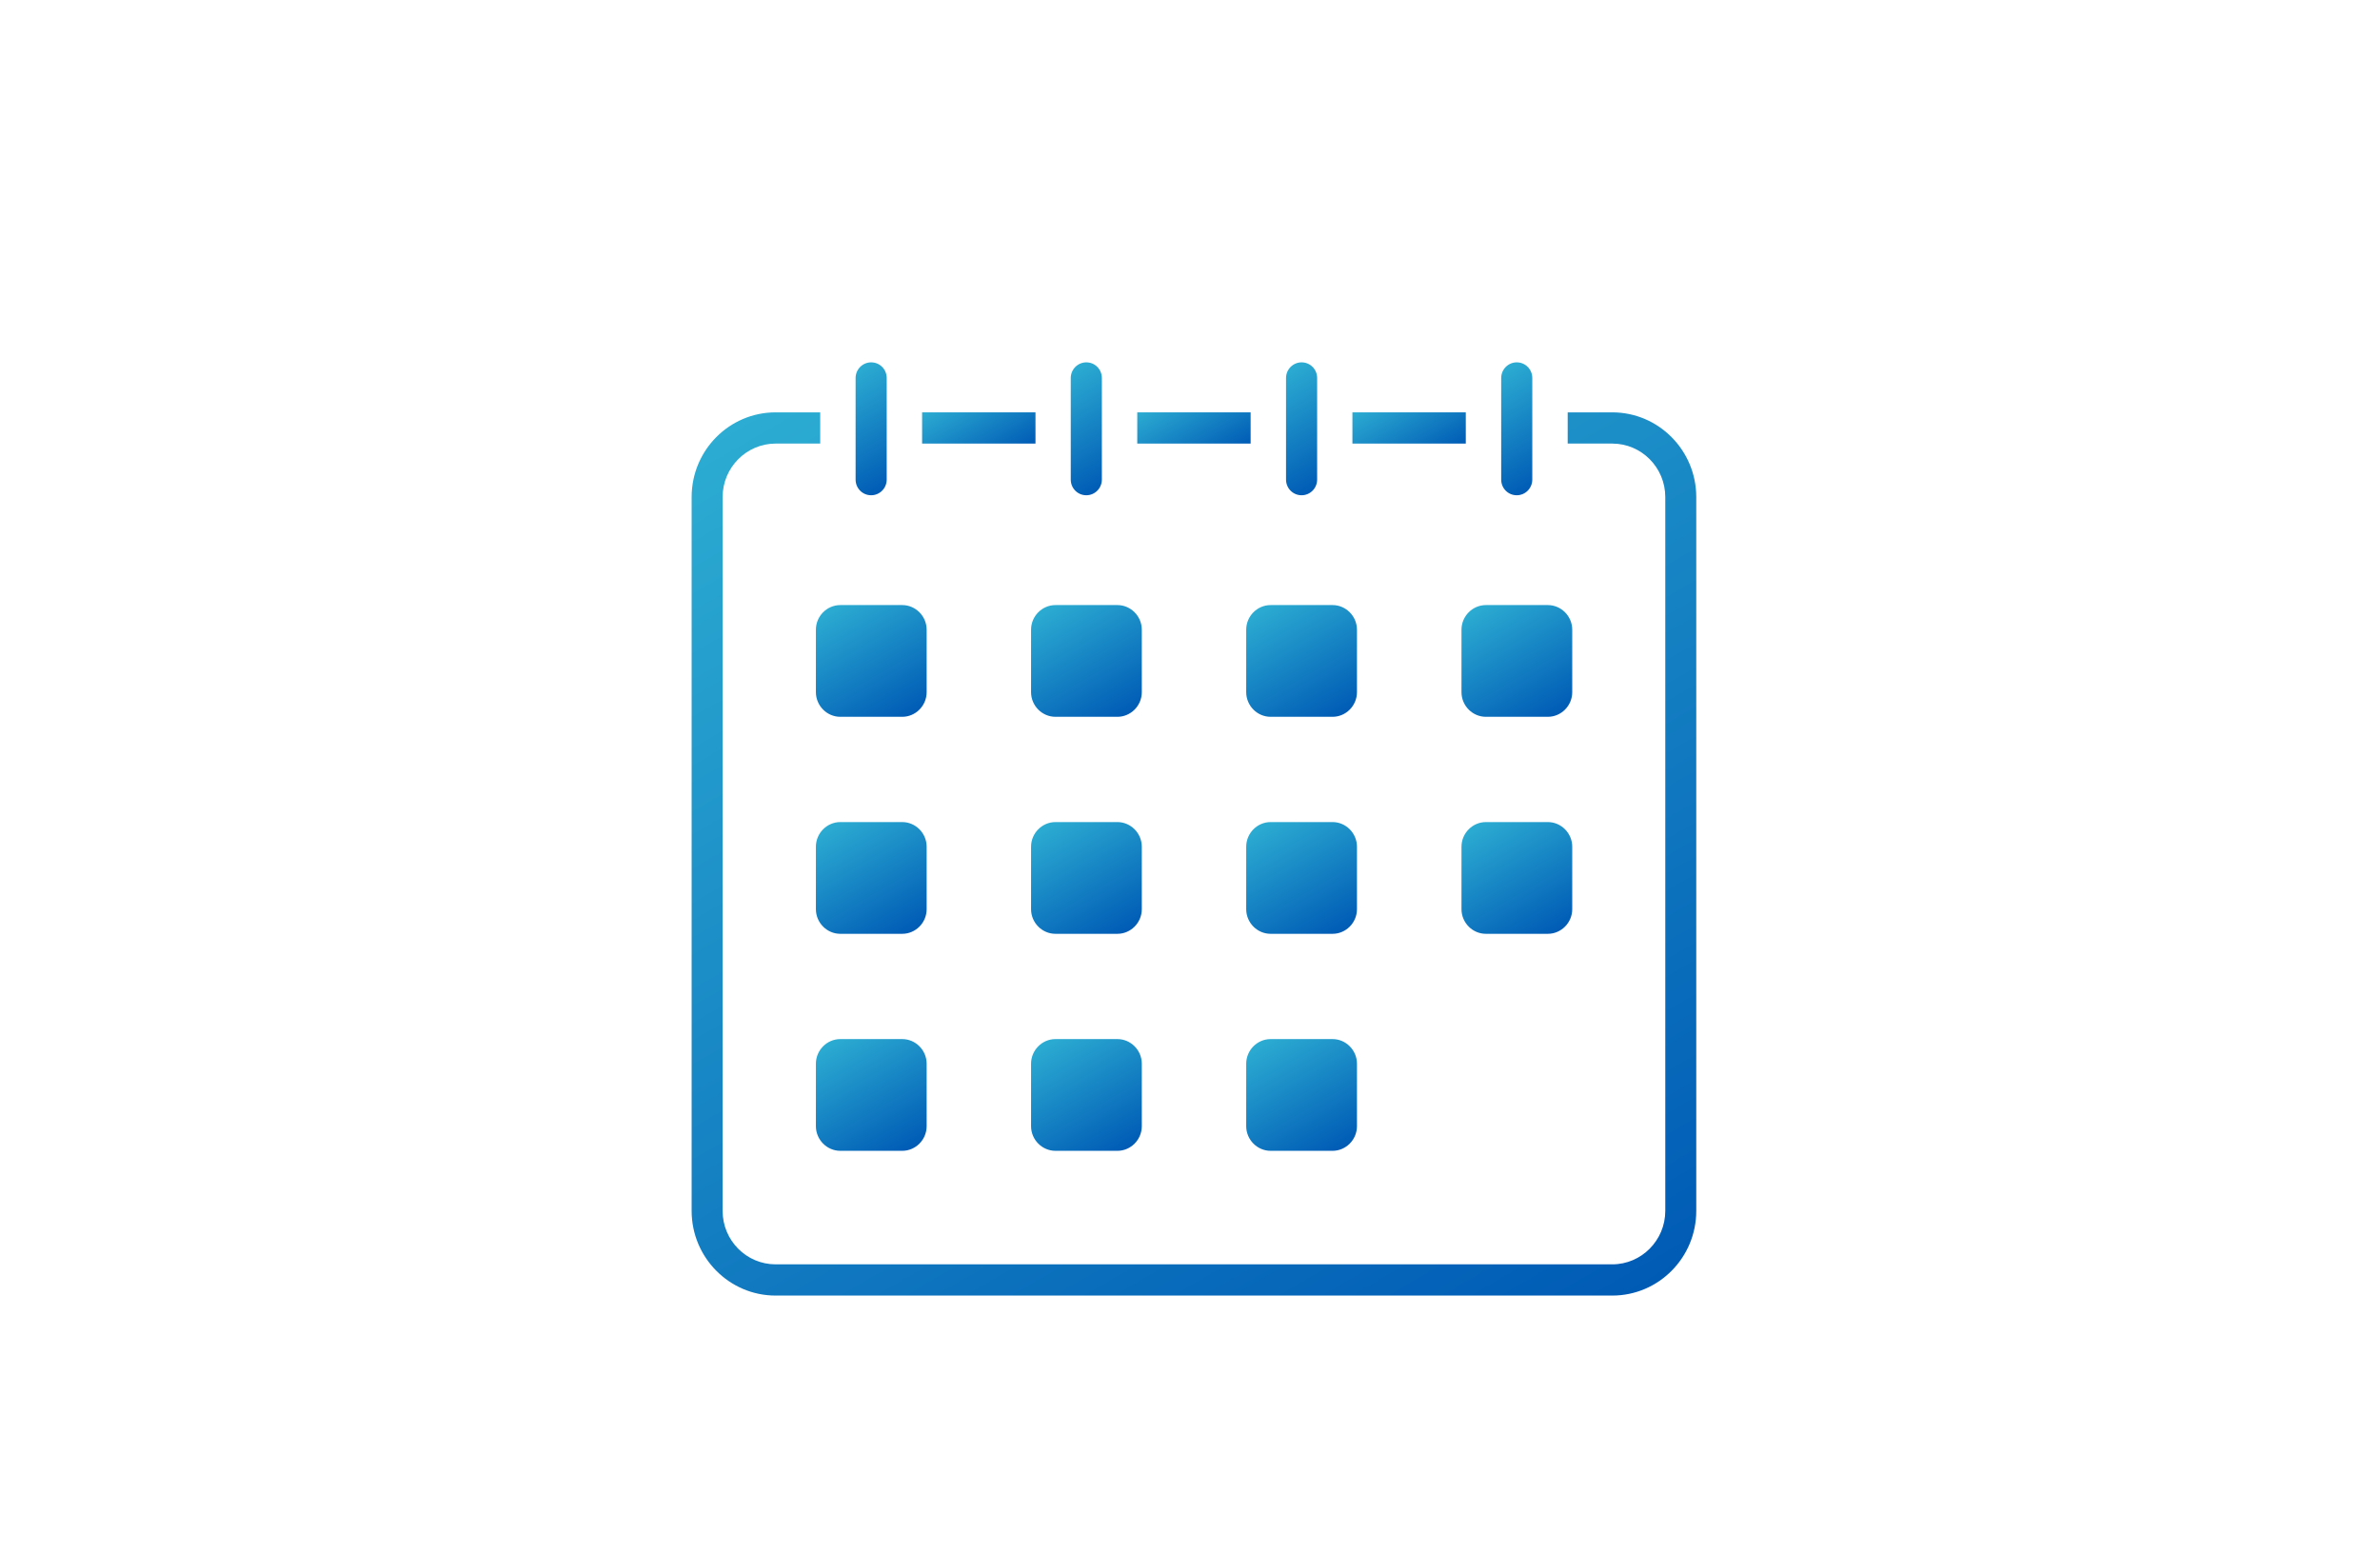 <?xml version="1.0" encoding="UTF-8"?>
<svg id="_レイヤー_2" data-name="レイヤー 2" xmlns="http://www.w3.org/2000/svg" xmlns:xlink="http://www.w3.org/1999/xlink" viewBox="0 0 199 130">
  <defs>
    <style>
      .cls-1 {
        fill: none;
      }

      .cls-2 {
        fill: url(#_新規グラデーションスウォッチ_1);
      }

      .cls-3 {
        fill: url(#_新規グラデーションスウォッチ_1-2);
      }

      .cls-4 {
        fill: url(#_新規グラデーションスウォッチ_1-9);
      }

      .cls-5 {
        fill: url(#_新規グラデーションスウォッチ_1-5);
      }

      .cls-6 {
        fill: url(#_新規グラデーションスウォッチ_1-4);
      }

      .cls-7 {
        fill: url(#_新規グラデーションスウォッチ_1-3);
      }

      .cls-8 {
        fill: url(#_新規グラデーションスウォッチ_1-7);
      }

      .cls-9 {
        fill: url(#_新規グラデーションスウォッチ_1-6);
      }

      .cls-10 {
        fill: url(#_新規グラデーションスウォッチ_1-8);
      }

      .cls-11 {
        fill: url(#_新規グラデーションスウォッチ_1-13);
      }

      .cls-12 {
        fill: url(#_新規グラデーションスウォッチ_1-19);
      }

      .cls-13 {
        fill: url(#_新規グラデーションスウォッチ_1-17);
      }

      .cls-14 {
        fill: url(#_新規グラデーションスウォッチ_1-14);
      }

      .cls-15 {
        fill: url(#_新規グラデーションスウォッチ_1-12);
      }

      .cls-16 {
        fill: url(#_新規グラデーションスウォッチ_1-10);
      }

      .cls-17 {
        fill: url(#_新規グラデーションスウォッチ_1-15);
      }

      .cls-18 {
        fill: url(#_新規グラデーションスウォッチ_1-11);
      }

      .cls-19 {
        fill: url(#_新規グラデーションスウォッチ_1-18);
      }

      .cls-20 {
        fill: url(#_新規グラデーションスウォッチ_1-16);
      }
    </style>
    <linearGradient id="_新規グラデーションスウォッチ_1" data-name="新規グラデーションスウォッチ 1" x1="116.07" y1="32.75" x2="119.58" y2="38.81" gradientUnits="userSpaceOnUse">
      <stop offset="0" stop-color="#2cacd2"/>
      <stop offset="1" stop-color="#005bb5"/>
    </linearGradient>
    <linearGradient id="_新規グラデーションスウォッチ_1-2" data-name="新規グラデーションスウォッチ 1" x1="80.09" y1="32.75" x2="83.59" y2="38.81" xlink:href="#_新規グラデーションスウォッチ_1"/>
    <linearGradient id="_新規グラデーションスウォッチ_1-3" data-name="新規グラデーションスウォッチ 1" x1="74.64" y1="27.75" x2="125.03" y2="115.02" xlink:href="#_新規グラデーションスウォッチ_1"/>
    <linearGradient id="_新規グラデーションスウォッチ_1-4" data-name="新規グラデーションスウォッチ 1" x1="98.08" y1="32.75" x2="101.58" y2="38.81" xlink:href="#_新規グラデーションスウォッチ_1"/>
    <linearGradient id="_新規グラデーションスウォッチ_1-5" data-name="新規グラデーションスウォッチ 1" x1="70.35" y1="31.53" x2="75.33" y2="40.16" xlink:href="#_新規グラデーションスウォッチ_1"/>
    <linearGradient id="_新規グラデーションスウォッチ_1-6" data-name="新規グラデーションスウォッチ 1" x1="88.34" y1="31.53" x2="93.32" y2="40.16" xlink:href="#_新規グラデーションスウォッチ_1"/>
    <linearGradient id="_新規グラデーションスウォッチ_1-7" data-name="新規グラデーションスウォッチ 1" x1="106.34" y1="31.54" x2="111.32" y2="40.16" xlink:href="#_新規グラデーションスウォッチ_1"/>
    <linearGradient id="_新規グラデーションスウォッチ_1-8" data-name="新規グラデーションスウォッチ 1" x1="124.33" y1="31.54" x2="129.31" y2="40.16" xlink:href="#_新規グラデーションスウォッチ_1"/>
    <linearGradient id="_新規グラデーションスウォッチ_1-9" data-name="新規グラデーションスウォッチ 1" x1="70.03" y1="50.39" x2="75.65" y2="60.11" xlink:href="#_新規グラデーションスウォッチ_1"/>
    <linearGradient id="_新規グラデーションスウォッチ_1-10" data-name="新規グラデーションスウォッチ 1" x1="88.03" y1="50.39" x2="93.64" y2="60.11" xlink:href="#_新規グラデーションスウォッチ_1"/>
    <linearGradient id="_新規グラデーションスウォッチ_1-11" data-name="新規グラデーションスウォッチ 1" x1="106.02" y1="50.39" x2="111.63" y2="60.11" xlink:href="#_新規グラデーションスウォッチ_1"/>
    <linearGradient id="_新規グラデーションスウォッチ_1-12" data-name="新規グラデーションスウォッチ 1" x1="124.02" y1="50.39" x2="129.63" y2="60.11" xlink:href="#_新規グラデーションスウォッチ_1"/>
    <linearGradient id="_新規グラデーションスウォッチ_1-13" data-name="新規グラデーションスウォッチ 1" x1="70.03" y1="68.53" x2="75.65" y2="78.25" xlink:href="#_新規グラデーションスウォッチ_1"/>
    <linearGradient id="_新規グラデーションスウォッチ_1-14" data-name="新規グラデーションスウォッチ 1" x1="88.03" y1="68.53" x2="93.64" y2="78.25" xlink:href="#_新規グラデーションスウォッチ_1"/>
    <linearGradient id="_新規グラデーションスウォッチ_1-15" data-name="新規グラデーションスウォッチ 1" x1="106.02" y1="68.53" x2="111.63" y2="78.25" xlink:href="#_新規グラデーションスウォッチ_1"/>
    <linearGradient id="_新規グラデーションスウォッチ_1-16" data-name="新規グラデーションスウォッチ 1" x1="124.02" y1="68.53" x2="129.63" y2="78.25" xlink:href="#_新規グラデーションスウォッチ_1"/>
    <linearGradient id="_新規グラデーションスウォッチ_1-17" data-name="新規グラデーションスウォッチ 1" x1="70.03" y1="86.67" x2="75.65" y2="96.39" xlink:href="#_新規グラデーションスウォッチ_1"/>
    <linearGradient id="_新規グラデーションスウォッチ_1-18" data-name="新規グラデーションスウォッチ 1" x1="88.03" y1="86.67" x2="93.64" y2="96.39" xlink:href="#_新規グラデーションスウォッチ_1"/>
    <linearGradient id="_新規グラデーションスウォッチ_1-19" data-name="新規グラデーションスウォッチ 1" x1="106.02" y1="86.67" x2="111.63" y2="96.39" xlink:href="#_新規グラデーションスウォッチ_1"/>
  </defs>
  <g id="OGP_ログイン_など" data-name="OGP/ログイン/ｈ１など">
    <g>
      <g>
        <g>
          <rect class="cls-2" x="113.08" y="34.47" width="9.48" height="2.61"/>
          <rect class="cls-3" x="77.1" y="34.47" width="9.48" height="2.61"/>
          <path class="cls-7" d="M134.81,34.47h-3.73v2.61h3.73c2.44,0,4.43,2,4.43,4.47v59.67c0,2.46-1.99,4.47-4.43,4.47h-69.96c-2.44,0-4.43-2-4.43-4.47v-59.67c0-2.46,1.99-4.47,4.43-4.47h3.73v-2.61h-3.73c-3.87,0-7.02,3.17-7.02,7.08v59.67c0,3.9,3.15,7.08,7.02,7.08h69.96c3.87,0,7.02-3.17,7.02-7.08v-59.67c0-3.9-3.15-7.08-7.02-7.08Z"/>
          <rect class="cls-6" x="95.09" y="34.47" width="9.48" height="2.61"/>
        </g>
        <path class="cls-5" d="M72.84,41.4c-.72,0-1.3-.58-1.3-1.31v-8.49c0-.72.58-1.31,1.3-1.31s1.3.58,1.3,1.31v8.49c0,.72-.58,1.31-1.3,1.31Z"/>
        <path class="cls-9" d="M90.83,41.4c-.72,0-1.3-.58-1.3-1.31v-8.49c0-.72.58-1.31,1.3-1.31s1.3.58,1.3,1.31v8.49c0,.72-.58,1.31-1.3,1.31Z"/>
        <path class="cls-8" d="M108.83,41.4c-.72,0-1.3-.58-1.3-1.31v-8.49c0-.72.58-1.31,1.3-1.31s1.3.58,1.3,1.31v8.49c0,.72-.58,1.31-1.3,1.31Z"/>
        <path class="cls-10" d="M126.82,41.4c-.72,0-1.3-.58-1.3-1.31v-8.49c0-.72.58-1.31,1.3-1.31s1.3.58,1.3,1.31v8.49c0,.72-.58,1.31-1.3,1.31Z"/>
        <g>
          <path class="cls-4" d="M77.48,57.86c0,1.13-.92,2.06-2.04,2.06h-5.18c-1.12,0-2.04-.93-2.04-2.06v-5.22c0-1.13.92-2.06,2.04-2.06h5.18c1.12,0,2.04.93,2.04,2.06v5.22Z"/>
          <path class="cls-16" d="M95.47,57.86c0,1.13-.92,2.06-2.04,2.06h-5.18c-1.12,0-2.04-.93-2.04-2.06v-5.22c0-1.13.92-2.06,2.04-2.06h5.18c1.12,0,2.04.93,2.04,2.06v5.22Z"/>
          <path class="cls-18" d="M113.46,57.86c0,1.13-.92,2.06-2.04,2.06h-5.18c-1.12,0-2.04-.93-2.04-2.06v-5.22c0-1.13.92-2.06,2.04-2.06h5.18c1.12,0,2.04.93,2.04,2.06v5.22Z"/>
          <path class="cls-15" d="M131.46,57.86c0,1.13-.92,2.06-2.04,2.06h-5.18c-1.12,0-2.04-.93-2.04-2.06v-5.22c0-1.13.92-2.06,2.04-2.06h5.18c1.12,0,2.04.93,2.04,2.06v5.22Z"/>
          <path class="cls-11" d="M77.48,76c0,1.13-.92,2.06-2.04,2.06h-5.18c-1.12,0-2.04-.93-2.04-2.06v-5.22c0-1.13.92-2.06,2.04-2.06h5.18c1.12,0,2.04.93,2.04,2.06v5.22Z"/>
          <path class="cls-14" d="M95.47,76c0,1.13-.92,2.06-2.04,2.06h-5.18c-1.12,0-2.04-.93-2.04-2.06v-5.22c0-1.13.92-2.06,2.04-2.06h5.18c1.12,0,2.04.93,2.04,2.06v5.22Z"/>
          <path class="cls-17" d="M113.46,76c0,1.13-.92,2.06-2.04,2.06h-5.18c-1.12,0-2.04-.93-2.04-2.06v-5.22c0-1.13.92-2.06,2.04-2.06h5.18c1.12,0,2.04.93,2.04,2.06v5.22Z"/>
          <path class="cls-20" d="M131.46,76c0,1.13-.92,2.06-2.04,2.06h-5.18c-1.12,0-2.04-.93-2.04-2.06v-5.22c0-1.13.92-2.06,2.04-2.06h5.18c1.12,0,2.04.93,2.04,2.06v5.22Z"/>
          <path class="cls-13" d="M77.48,94.14c0,1.13-.92,2.06-2.04,2.06h-5.18c-1.12,0-2.04-.93-2.04-2.06v-5.22c0-1.13.92-2.06,2.04-2.06h5.18c1.12,0,2.04.93,2.04,2.06v5.22Z"/>
          <path class="cls-19" d="M95.47,94.14c0,1.13-.92,2.06-2.04,2.06h-5.18c-1.12,0-2.04-.93-2.04-2.06v-5.22c0-1.13.92-2.06,2.04-2.06h5.18c1.12,0,2.04.93,2.04,2.06v5.22Z"/>
          <path class="cls-12" d="M113.46,94.14c0,1.13-.92,2.06-2.04,2.06h-5.18c-1.12,0-2.04-.93-2.04-2.06v-5.22c0-1.13.92-2.06,2.04-2.06h5.18c1.12,0,2.04.93,2.04,2.06v5.22Z"/>
        </g>
      </g>
      <rect class="cls-1" width="199" height="130"/>
    </g>
  </g>
</svg>